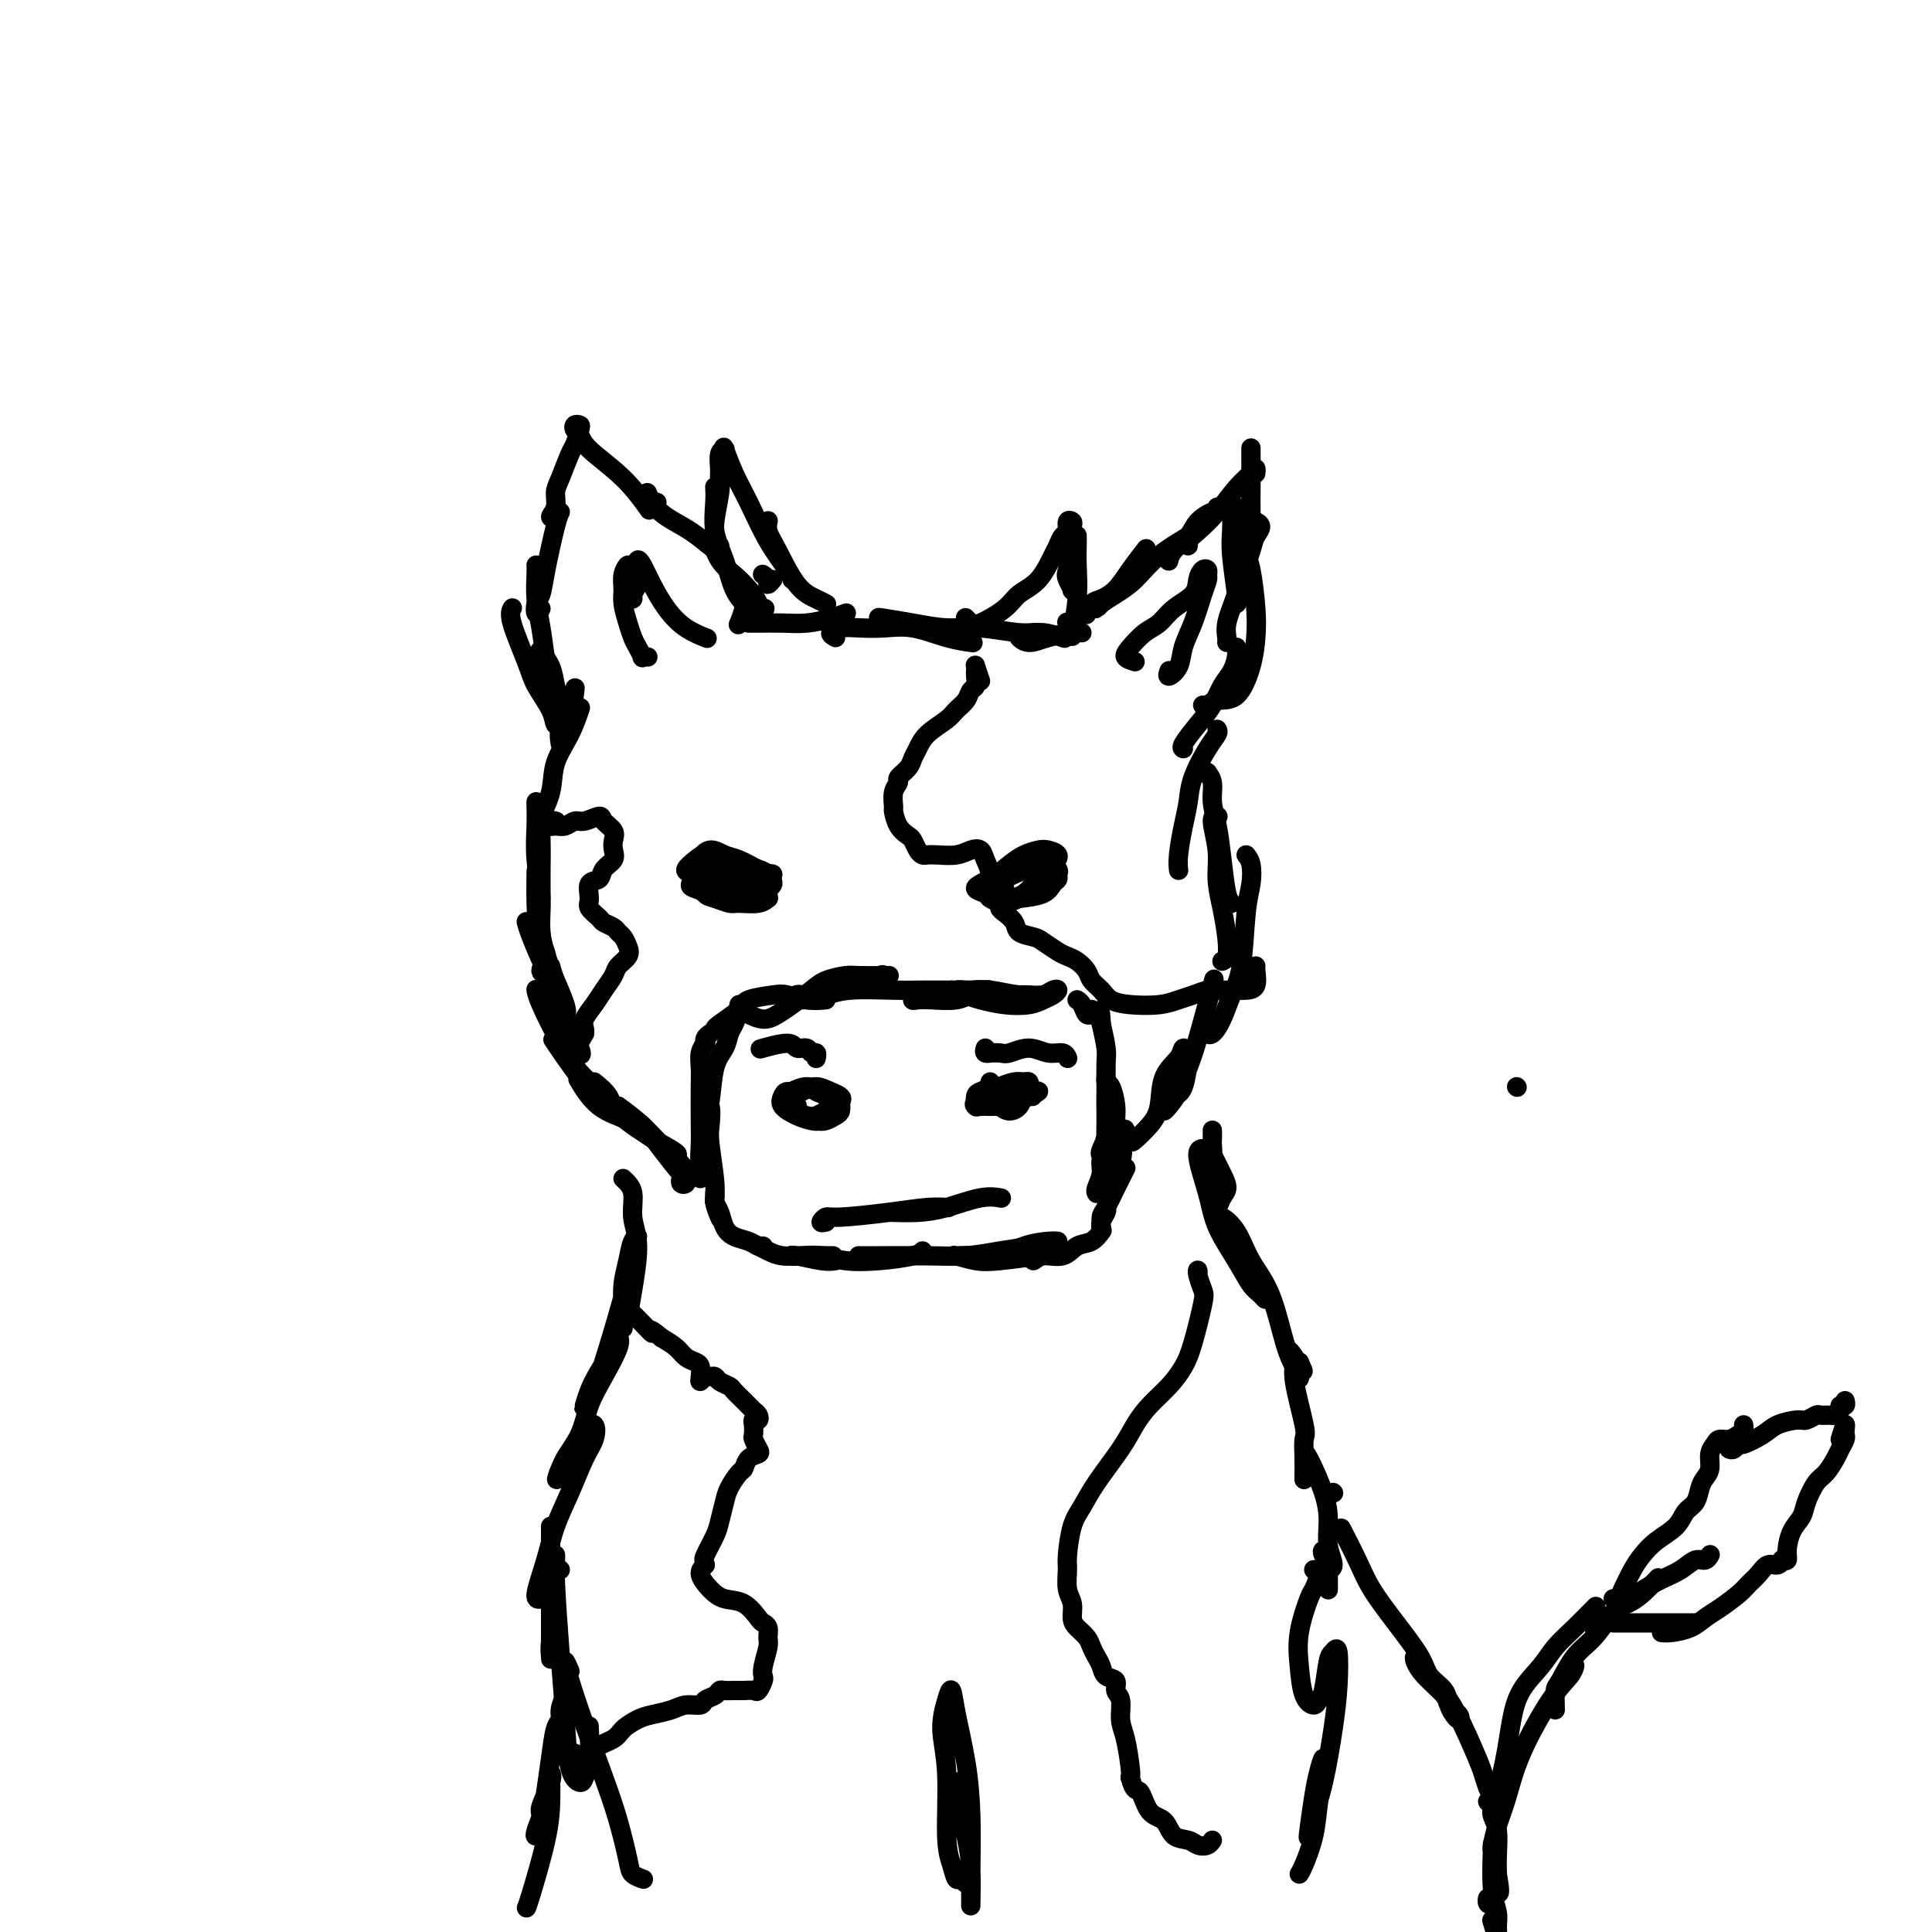 <svg viewBox='0 0 400 400' version='1.1' xmlns='http://www.w3.org/2000/svg' xmlns:xlink='http://www.w3.org/1999/xlink'><g fill='none' stroke='#000000' stroke-width='4' stroke-linecap='round' stroke-linejoin='round'><path d='M216,206c0.416,-0.030 0.832,-0.060 0,0c-0.832,0.060 -2.911,0.212 -5,0c-2.089,-0.212 -4.186,-0.786 -6,-1c-1.814,-0.214 -3.344,-0.069 -4,0c-0.656,0.069 -0.438,0.060 -1,0c-0.562,-0.060 -1.903,-0.173 -2,0c-0.097,0.173 1.052,0.632 2,1c0.948,0.368 1.696,0.646 3,1c1.304,0.354 3.163,0.785 5,1c1.837,0.215 3.653,0.214 5,0c1.347,-0.214 2.226,-0.642 3,-1c0.774,-0.358 1.444,-0.646 2,-1c0.556,-0.354 0.998,-0.774 1,-1c0.002,-0.226 -0.438,-0.257 -1,0c-0.562,0.257 -1.247,0.801 -2,1c-0.753,0.199 -1.573,0.054 -3,0c-1.427,-0.054 -3.459,-0.015 -5,0c-1.541,0.015 -2.589,0.008 -4,0c-1.411,-0.008 -3.185,-0.016 -5,0c-1.815,0.016 -3.670,0.057 -5,0c-1.330,-0.057 -2.133,-0.210 -3,0c-0.867,0.210 -1.796,0.784 -2,1c-0.204,0.216 0.316,0.073 1,0c0.684,-0.073 1.531,-0.076 3,0c1.469,0.076 3.561,0.231 5,0c1.439,-0.231 2.225,-0.846 3,-1c0.775,-0.154 1.539,0.155 2,0c0.461,-0.155 0.618,-0.773 1,-1c0.382,-0.227 0.987,-0.061 1,0c0.013,0.061 -0.568,0.017 -2,0c-1.432,-0.017 -3.716,-0.009 -6,0'/><path d='M197,205c-2.205,-0.004 -4.218,-0.015 -6,0c-1.782,0.015 -3.331,0.057 -6,0c-2.669,-0.057 -6.456,-0.213 -9,0c-2.544,0.213 -3.844,0.794 -5,1c-1.156,0.206 -2.167,0.038 -3,0c-0.833,-0.038 -1.486,0.053 -2,0c-0.514,-0.053 -0.888,-0.251 -1,0c-0.112,0.251 0.037,0.949 1,1c0.963,0.051 2.740,-0.547 4,-1c1.260,-0.453 2.002,-0.762 3,-1c0.998,-0.238 2.253,-0.403 4,-1c1.747,-0.597 3.985,-1.624 5,-2c1.015,-0.376 0.805,-0.101 1,0c0.195,0.101 0.794,0.026 1,0c0.206,-0.026 0.018,-0.005 0,0c-0.018,0.005 0.135,-0.008 -1,0c-1.135,0.008 -3.556,0.036 -5,0c-1.444,-0.036 -1.909,-0.137 -3,0c-1.091,0.137 -2.808,0.511 -4,1c-1.192,0.489 -1.857,1.094 -3,2c-1.143,0.906 -2.762,2.113 -4,3c-1.238,0.887 -2.095,1.454 -3,2c-0.905,0.546 -1.859,1.070 -3,1c-1.141,-0.070 -2.469,-0.734 -3,-1c-0.531,-0.266 -0.266,-0.133 0,0'/><path d='M171,207c-1.290,0.108 -2.580,0.216 -4,0c-1.420,-0.216 -2.969,-0.755 -4,-1c-1.031,-0.245 -1.544,-0.195 -3,0c-1.456,0.195 -3.854,0.536 -5,1c-1.146,0.464 -1.039,1.052 -2,2c-0.961,0.948 -2.989,2.255 -4,3c-1.011,0.745 -1.003,0.927 -1,1c0.003,0.073 0.002,0.036 0,0'/><path d='M153,209c-0.023,-0.456 -0.047,-0.912 0,-1c0.047,-0.088 0.163,0.192 0,1c-0.163,0.808 -0.607,2.145 -1,3c-0.393,0.855 -0.736,1.227 -1,2c-0.264,0.773 -0.449,1.948 -1,3c-0.551,1.052 -1.468,1.981 -2,4c-0.532,2.019 -0.679,5.129 -1,7c-0.321,1.871 -0.817,2.504 -1,3c-0.183,0.496 -0.052,0.856 0,1c0.052,0.144 0.026,0.072 0,0'/><path d='M147,214c-0.415,0.298 -0.829,0.597 -1,1c-0.171,0.403 -0.098,0.912 0,1c0.098,0.088 0.222,-0.245 0,0c-0.222,0.245 -0.791,1.068 -1,2c-0.209,0.932 -0.057,1.972 0,3c0.057,1.028 0.019,2.045 0,4c-0.019,1.955 -0.019,4.850 0,7c0.019,2.150 0.057,3.556 0,5c-0.057,1.444 -0.208,2.927 0,4c0.208,1.073 0.774,1.735 1,2c0.226,0.265 0.113,0.132 0,0'/><path d='M147,229c-0.534,0.104 -1.067,0.209 -1,0c0.067,-0.209 0.735,-0.731 1,0c0.265,0.731 0.127,2.715 0,4c-0.127,1.285 -0.244,1.872 0,4c0.244,2.128 0.849,5.797 1,8c0.151,2.203 -0.152,2.939 0,4c0.152,1.061 0.758,2.446 1,3c0.242,0.554 0.121,0.277 0,0'/><path d='M148,247c0.025,0.350 0.050,0.699 0,1c-0.050,0.301 -0.176,0.553 0,1c0.176,0.447 0.652,1.090 1,2c0.348,0.910 0.566,2.086 1,3c0.434,0.914 1.083,1.565 2,2c0.917,0.435 2.101,0.653 3,1c0.899,0.347 1.511,0.824 2,1c0.489,0.176 0.854,0.050 1,0c0.146,-0.050 0.073,-0.025 0,0'/><path d='M157,258c-0.165,-0.083 -0.331,-0.166 0,0c0.331,0.166 1.158,0.580 2,1c0.842,0.420 1.700,0.844 3,1c1.300,0.156 3.042,0.042 5,0c1.958,-0.042 4.131,-0.012 5,0c0.869,0.012 0.435,0.006 0,0'/><path d='M173,261c-0.742,0.113 -1.483,0.225 -3,0c-1.517,-0.225 -3.808,-0.789 -5,-1c-1.192,-0.211 -1.284,-0.070 -1,0c0.284,0.070 0.944,0.069 2,0c1.056,-0.069 2.507,-0.204 4,0c1.493,0.204 3.027,0.748 5,1c1.973,0.252 4.384,0.212 7,0c2.616,-0.212 5.435,-0.595 7,-1c1.565,-0.405 1.876,-0.830 2,-1c0.124,-0.170 0.062,-0.085 0,0'/><path d='M178,260c-0.203,-0.002 -0.406,-0.003 0,0c0.406,0.003 1.422,0.011 4,0c2.578,-0.011 6.719,-0.041 10,0c3.281,0.041 5.702,0.155 8,0c2.298,-0.155 4.472,-0.578 7,-1c2.528,-0.422 5.412,-0.845 7,-1c1.588,-0.155 1.882,-0.044 2,0c0.118,0.044 0.059,0.022 0,0'/><path d='M215,260c-2.930,0.392 -5.860,0.784 -8,1c-2.140,0.216 -3.490,0.256 -5,0c-1.510,-0.256 -3.179,-0.807 -4,-1c-0.821,-0.193 -0.795,-0.027 0,0c0.795,0.027 2.360,-0.084 4,0c1.640,0.084 3.354,0.362 5,0c1.646,-0.362 3.225,-1.365 5,-2c1.775,-0.635 3.747,-0.902 5,-1c1.253,-0.098 1.787,-0.028 2,0c0.213,0.028 0.107,0.014 0,0'/><path d='M214,260c-0.124,0.551 -0.248,1.102 0,1c0.248,-0.102 0.869,-0.858 2,-1c1.131,-0.142 2.773,0.329 4,0c1.227,-0.329 2.040,-1.459 3,-2c0.960,-0.541 2.066,-0.492 3,-1c0.934,-0.508 1.695,-1.574 2,-2c0.305,-0.426 0.152,-0.213 0,0'/><path d='M229,250c0.114,0.241 0.229,0.481 0,1c-0.229,0.519 -0.801,1.316 -1,2c-0.199,0.684 -0.026,1.253 0,1c0.026,-0.253 -0.094,-1.329 0,-2c0.094,-0.671 0.404,-0.937 1,-2c0.596,-1.063 1.479,-2.924 2,-4c0.521,-1.076 0.679,-1.367 1,-2c0.321,-0.633 0.806,-1.610 1,-2c0.194,-0.390 0.097,-0.195 0,0'/><path d='M232,241c0.348,-1.566 0.697,-3.133 0,-4c-0.697,-0.867 -2.439,-1.035 -3,-1c-0.561,0.035 0.060,0.272 0,1c-0.060,0.728 -0.800,1.947 -1,3c-0.200,1.053 0.142,1.940 0,3c-0.142,1.060 -0.767,2.292 -1,3c-0.233,0.708 -0.075,0.891 0,1c0.075,0.109 0.066,0.142 0,0c-0.066,-0.142 -0.190,-0.460 0,-1c0.190,-0.540 0.693,-1.301 1,-2c0.307,-0.699 0.419,-1.336 1,-3c0.581,-1.664 1.630,-4.354 2,-6c0.370,-1.646 0.061,-2.249 0,-3c-0.061,-0.751 0.127,-1.649 0,-3c-0.127,-1.351 -0.570,-3.156 -1,-4c-0.430,-0.844 -0.848,-0.727 -1,-1c-0.152,-0.273 -0.040,-0.936 0,-1c0.040,-0.064 0.007,0.473 0,1c-0.007,0.527 0.011,1.046 0,2c-0.011,0.954 -0.052,2.344 0,4c0.052,1.656 0.196,3.578 0,5c-0.196,1.422 -0.732,2.345 -1,3c-0.268,0.655 -0.268,1.043 0,1c0.268,-0.043 0.804,-0.517 1,-1c0.196,-0.483 0.052,-0.976 0,-2c-0.052,-1.024 -0.013,-2.579 0,-4c0.013,-1.421 0.001,-2.707 0,-4c-0.001,-1.293 0.010,-2.594 0,-4c-0.010,-1.406 -0.041,-2.917 0,-4c0.041,-1.083 0.155,-1.738 0,-3c-0.155,-1.262 -0.577,-3.131 -1,-5'/><path d='M228,212c-0.167,-4.398 -0.584,-2.392 -1,-2c-0.416,0.392 -0.832,-0.830 -1,-1c-0.168,-0.170 -0.087,0.711 0,1c0.087,0.289 0.181,-0.014 0,0c-0.181,0.014 -0.636,0.344 -1,0c-0.364,-0.344 -0.636,-1.362 -1,-2c-0.364,-0.638 -0.818,-0.897 -1,-1c-0.182,-0.103 -0.091,-0.052 0,0'/><path d='M165,229c-0.013,0.023 -0.026,0.045 0,0c0.026,-0.045 0.090,-0.159 0,0c-0.090,0.159 -0.335,0.591 0,1c0.335,0.409 1.249,0.796 2,1c0.751,0.204 1.338,0.224 2,0c0.662,-0.224 1.397,-0.692 2,-1c0.603,-0.308 1.074,-0.457 1,-1c-0.074,-0.543 -0.692,-1.481 -1,-2c-0.308,-0.519 -0.306,-0.620 -1,-1c-0.694,-0.380 -2.083,-1.038 -3,-1c-0.917,0.038 -1.361,0.773 -2,1c-0.639,0.227 -1.472,-0.055 -2,0c-0.528,0.055 -0.752,0.446 -1,1c-0.248,0.554 -0.519,1.270 0,2c0.519,0.730 1.828,1.474 3,2c1.172,0.526 2.206,0.832 3,1c0.794,0.168 1.349,0.196 2,0c0.651,-0.196 1.398,-0.615 2,-1c0.602,-0.385 1.061,-0.735 1,-1c-0.061,-0.265 -0.641,-0.446 -1,-1c-0.359,-0.554 -0.499,-1.481 -1,-2c-0.501,-0.519 -1.365,-0.631 -2,-1c-0.635,-0.369 -1.041,-0.996 -2,-1c-0.959,-0.004 -2.472,0.615 -3,1c-0.528,0.385 -0.073,0.535 0,1c0.073,0.465 -0.237,1.246 0,2c0.237,0.754 1.020,1.482 2,2c0.980,0.518 2.158,0.827 3,1c0.842,0.173 1.349,0.211 2,0c0.651,-0.211 1.444,-0.672 2,-1c0.556,-0.328 0.873,-0.522 1,-1c0.127,-0.478 0.063,-1.239 0,-2'/><path d='M174,228c0.932,-0.848 -0.738,-1.467 -2,-2c-1.262,-0.533 -2.117,-0.980 -3,-1c-0.883,-0.020 -1.793,0.386 -3,1c-1.207,0.614 -2.709,1.434 -3,2c-0.291,0.566 0.631,0.876 1,1c0.369,0.124 0.184,0.062 0,0'/><path d='M169,219c-0.026,0.122 -0.052,0.244 0,0c0.052,-0.244 0.183,-0.855 0,-1c-0.183,-0.145 -0.680,0.175 -1,0c-0.320,-0.175 -0.461,-0.845 -1,-1c-0.539,-0.155 -1.474,0.206 -2,0c-0.526,-0.206 -0.642,-0.979 -2,-1c-1.358,-0.021 -3.960,0.708 -5,1c-1.040,0.292 -0.520,0.146 0,0'/><path d='M205,224c0.197,0.323 0.394,0.647 0,1c-0.394,0.353 -1.380,0.736 -2,1c-0.620,0.264 -0.875,0.407 -1,1c-0.125,0.593 -0.119,1.634 0,2c0.119,0.366 0.352,0.056 1,0c0.648,-0.056 1.712,0.143 3,0c1.288,-0.143 2.799,-0.626 4,-1c1.201,-0.374 2.091,-0.637 3,-1c0.909,-0.363 1.836,-0.825 2,-1c0.164,-0.175 -0.435,-0.062 -1,0c-0.565,0.062 -1.097,0.072 -2,0c-0.903,-0.072 -2.177,-0.226 -3,0c-0.823,0.226 -1.196,0.831 -2,1c-0.804,0.169 -2.039,-0.098 -3,0c-0.961,0.098 -1.649,0.560 -2,1c-0.351,0.440 -0.364,0.857 0,1c0.364,0.143 1.106,0.011 2,0c0.894,-0.011 1.939,0.098 3,0c1.061,-0.098 2.138,-0.404 3,-1c0.862,-0.596 1.508,-1.481 2,-2c0.492,-0.519 0.830,-0.672 1,-1c0.170,-0.328 0.172,-0.831 0,-1c-0.172,-0.169 -0.517,-0.005 -1,0c-0.483,0.005 -1.104,-0.150 -2,0c-0.896,0.150 -2.066,0.605 -3,1c-0.934,0.395 -1.631,0.731 -2,1c-0.369,0.269 -0.411,0.471 0,1c0.411,0.529 1.276,1.385 2,2c0.724,0.615 1.307,0.990 2,1c0.693,0.010 1.494,-0.343 2,-1c0.506,-0.657 0.716,-1.616 1,-2c0.284,-0.384 0.642,-0.192 1,0'/><path d='M213,227c1.333,0.000 0.667,0.000 0,0'/><path d='M204,217c-0.127,0.423 -0.254,0.847 0,1c0.254,0.153 0.889,0.036 1,0c0.111,-0.036 -0.301,0.008 0,0c0.301,-0.008 1.317,-0.070 2,0c0.683,0.070 1.034,0.271 2,0c0.966,-0.271 2.546,-1.015 4,-1c1.454,0.015 2.781,0.787 4,1c1.219,0.213 2.328,-0.135 3,0c0.672,0.135 0.906,0.753 1,1c0.094,0.247 0.047,0.124 0,0'/><path d='M171,253c-0.511,0.119 -1.022,0.238 -1,0c0.022,-0.238 0.577,-0.834 1,-1c0.423,-0.166 0.713,0.099 3,0c2.287,-0.099 6.572,-0.563 10,-1c3.428,-0.437 6.000,-0.849 8,-1c2.000,-0.151 3.429,-0.043 4,0c0.571,0.043 0.286,0.022 0,0'/><path d='M185,251c-0.432,-0.014 -0.865,-0.028 0,0c0.865,0.028 3.027,0.099 5,0c1.973,-0.099 3.756,-0.367 6,-1c2.244,-0.633 4.950,-1.632 7,-2c2.050,-0.368 3.443,-0.105 4,0c0.557,0.105 0.279,0.053 0,0'/><path d='M141,244c0.030,-0.105 0.060,-0.210 0,0c-0.060,0.210 -0.210,0.736 0,1c0.210,0.264 0.779,0.267 1,0c0.221,-0.267 0.094,-0.804 0,-1c-0.094,-0.196 -0.155,-0.053 -1,-1c-0.845,-0.947 -2.474,-2.986 -4,-5c-1.526,-2.014 -2.949,-4.004 -4,-5c-1.051,-0.996 -1.729,-0.999 -2,-1c-0.271,-0.001 -0.136,-0.001 0,0'/><path d='M145,244c-0.702,-0.294 -1.405,-0.588 -2,-1c-0.595,-0.412 -1.084,-0.942 -2,-2c-0.916,-1.058 -2.260,-2.646 -4,-4c-1.740,-1.354 -3.875,-2.476 -6,-4c-2.125,-1.524 -4.240,-3.450 -6,-5c-1.760,-1.550 -3.166,-2.725 -5,-5c-1.834,-2.275 -4.095,-5.650 -5,-7c-0.905,-1.350 -0.452,-0.675 0,0'/><path d='M128,229c1.750,1.301 3.500,2.603 5,4c1.500,1.397 2.749,2.890 4,4c1.251,1.110 2.502,1.836 3,2c0.498,0.164 0.241,-0.234 -1,-1c-1.241,-0.766 -3.468,-1.902 -5,-3c-1.532,-1.098 -2.369,-2.160 -4,-3c-1.631,-0.840 -4.054,-1.457 -6,-3c-1.946,-1.543 -3.413,-4.012 -4,-5c-0.587,-0.988 -0.293,-0.494 0,0'/><path d='M123,224c1.172,0.954 2.344,1.909 3,3c0.656,1.091 0.795,2.319 1,3c0.205,0.681 0.475,0.814 0,0c-0.475,-0.814 -1.697,-2.576 -3,-4c-1.303,-1.424 -2.689,-2.511 -4,-4c-1.311,-1.489 -2.547,-3.378 -4,-6c-1.453,-2.622 -3.122,-5.975 -4,-8c-0.878,-2.025 -0.965,-2.721 -1,-3c-0.035,-0.279 -0.017,-0.139 0,0'/><path d='M116,208c0.367,1.197 0.733,2.395 1,3c0.267,0.605 0.434,0.618 1,2c0.566,1.382 1.530,4.133 2,5c0.470,0.867 0.445,-0.152 0,-1c-0.445,-0.848 -1.310,-1.527 -2,-3c-0.690,-1.473 -1.204,-3.740 -2,-6c-0.796,-2.260 -1.873,-4.513 -3,-7c-1.127,-2.487 -2.303,-5.208 -3,-7c-0.697,-1.792 -0.913,-2.655 -1,-3c-0.087,-0.345 -0.043,-0.173 0,0'/><path d='M114,200c0.204,0.775 0.407,1.550 1,3c0.593,1.450 1.574,3.575 2,5c0.426,1.425 0.296,2.148 0,2c-0.296,-0.148 -0.759,-1.169 -1,-2c-0.241,-0.831 -0.261,-1.474 -1,-4c-0.739,-2.526 -2.198,-6.935 -3,-10c-0.802,-3.065 -0.947,-4.787 -1,-7c-0.053,-2.213 -0.015,-4.918 0,-6c0.015,-1.082 0.008,-0.541 0,0'/><path d='M112,196c0.575,0.521 1.150,1.041 1,2c-0.150,0.959 -1.025,2.356 -1,3c0.025,0.644 0.949,0.536 1,-1c0.051,-1.536 -0.771,-4.499 -1,-7c-0.229,-2.501 0.135,-4.541 0,-7c-0.135,-2.459 -0.768,-5.339 -1,-8c-0.232,-2.661 -0.062,-5.105 0,-7c0.062,-1.895 0.017,-3.241 0,-4c-0.017,-0.759 -0.005,-0.931 0,-1c0.005,-0.069 0.002,-0.034 0,0'/><path d='M112,182c0.000,1.117 0.000,2.233 0,3c-0.000,0.767 -0.001,1.183 0,1c0.001,-0.183 0.004,-0.967 0,-2c-0.004,-1.033 -0.015,-2.315 0,-4c0.015,-1.685 0.056,-3.771 0,-6c-0.056,-2.229 -0.207,-4.600 0,-6c0.207,-1.400 0.774,-1.829 1,-2c0.226,-0.171 0.113,-0.086 0,0'/><path d='M112,170c0.058,0.000 0.116,0.000 0,0c-0.116,-0.000 -0.406,-0.001 0,-1c0.406,-0.999 1.506,-2.997 2,-5c0.494,-2.003 0.380,-4.011 1,-6c0.620,-1.989 1.975,-3.959 3,-6c1.025,-2.041 1.722,-4.155 2,-5c0.278,-0.845 0.139,-0.423 0,0'/><path d='M116,152c-0.014,0.768 -0.028,1.536 0,2c0.028,0.464 0.099,0.624 0,0c-0.099,-0.624 -0.367,-2.033 0,-3c0.367,-0.967 1.368,-1.491 2,-3c0.632,-1.509 0.895,-4.003 1,-5c0.105,-0.997 0.053,-0.499 0,0'/><path d='M119,147c-0.447,0.299 -0.894,0.598 -1,1c-0.106,0.402 0.127,0.909 0,1c-0.127,0.091 -0.616,-0.232 -1,-1c-0.384,-0.768 -0.664,-1.982 -1,-3c-0.336,-1.018 -0.729,-1.840 -1,-3c-0.271,-1.160 -0.419,-2.659 -1,-4c-0.581,-1.341 -1.595,-2.526 -2,-3c-0.405,-0.474 -0.203,-0.237 0,0'/><path d='M115,146c0.395,1.170 0.789,2.340 1,3c0.211,0.660 0.238,0.810 0,1c-0.238,0.190 -0.740,0.420 -1,0c-0.260,-0.420 -0.276,-1.489 -1,-3c-0.724,-1.511 -2.155,-3.463 -3,-5c-0.845,-1.537 -1.103,-2.659 -2,-5c-0.897,-2.341 -2.434,-5.899 -3,-8c-0.566,-2.101 -0.162,-2.743 0,-3c0.162,-0.257 0.081,-0.128 0,0'/><path d='M114,142c-0.107,0.500 -0.214,1.000 0,2c0.214,1.000 0.748,2.499 1,3c0.252,0.501 0.221,0.005 0,-1c-0.221,-1.005 -0.634,-2.517 -1,-4c-0.366,-1.483 -0.687,-2.937 -1,-5c-0.313,-2.063 -0.620,-4.735 -1,-7c-0.380,-2.265 -0.834,-4.123 -1,-6c-0.166,-1.877 -0.045,-3.775 0,-5c0.045,-1.225 0.013,-1.779 0,-2c-0.013,-0.221 -0.006,-0.111 0,0'/><path d='M112,126c-0.397,0.611 -0.793,1.222 -1,1c-0.207,-0.222 -0.223,-1.279 0,-2c0.223,-0.721 0.687,-1.108 1,-2c0.313,-0.892 0.476,-2.291 1,-5c0.524,-2.709 1.410,-6.729 2,-9c0.590,-2.271 0.883,-2.792 1,-3c0.117,-0.208 0.059,-0.104 0,0'/><path d='M115,106c0.145,0.383 0.289,0.765 0,1c-0.289,0.235 -1.013,0.322 -1,0c0.013,-0.322 0.763,-1.054 1,-2c0.237,-0.946 -0.038,-2.106 0,-3c0.038,-0.894 0.389,-1.521 1,-3c0.611,-1.479 1.481,-3.809 2,-5c0.519,-1.191 0.688,-1.244 1,-2c0.312,-0.756 0.766,-2.215 1,-3c0.234,-0.785 0.246,-0.897 0,-1c-0.246,-0.103 -0.752,-0.197 -1,0c-0.248,0.197 -0.237,0.684 0,1c0.237,0.316 0.702,0.460 1,1c0.298,0.540 0.430,1.475 2,3c1.570,1.525 4.576,3.641 7,6c2.424,2.359 4.264,4.960 5,6c0.736,1.040 0.368,0.520 0,0'/><path d='M136,104c-0.295,0.268 -0.589,0.535 -1,0c-0.411,-0.535 -0.938,-1.874 -1,-2c-0.062,-0.126 0.341,0.961 1,2c0.659,1.039 1.574,2.030 3,3c1.426,0.970 3.361,1.920 5,3c1.639,1.080 2.980,2.291 4,3c1.020,0.709 1.720,0.917 2,1c0.280,0.083 0.140,0.042 0,0'/><path d='M148,114c-0.290,-0.337 -0.580,-0.674 -1,-1c-0.420,-0.326 -0.968,-0.643 -1,-1c-0.032,-0.357 0.454,-0.756 1,0c0.546,0.756 1.151,2.665 2,4c0.849,1.335 1.940,2.095 3,3c1.060,0.905 2.088,1.954 3,3c0.912,1.046 1.707,2.089 2,3c0.293,0.911 0.084,1.689 0,2c-0.084,0.311 -0.042,0.156 0,0'/><path d='M155,123c-0.452,0.286 -0.905,0.571 -1,1c-0.095,0.429 0.167,1.000 0,2c-0.167,1.000 -0.762,2.429 -1,3c-0.238,0.571 -0.119,0.286 0,0'/><path d='M155,129c0.397,0.006 0.793,0.012 2,0c1.207,-0.012 3.224,-0.042 5,0c1.776,0.042 3.311,0.156 5,0c1.689,-0.156 3.532,-0.580 5,-1c1.468,-0.420 2.562,-0.834 3,-1c0.438,-0.166 0.219,-0.083 0,0'/><path d='M173,132c-0.559,-0.310 -1.117,-0.621 -1,-1c0.117,-0.379 0.911,-0.827 2,-1c1.089,-0.173 2.475,-0.071 4,0c1.525,0.071 3.190,0.110 5,0c1.810,-0.110 3.763,-0.370 6,0c2.237,0.370 4.756,1.369 7,2c2.244,0.631 4.213,0.895 5,1c0.787,0.105 0.394,0.053 0,0'/><path d='M183,129c-0.400,-0.401 -0.799,-0.802 -1,-1c-0.201,-0.198 -0.203,-0.193 1,0c1.203,0.193 3.612,0.572 6,1c2.388,0.428 4.756,0.903 7,1c2.244,0.097 4.364,-0.184 7,0c2.636,0.184 5.789,0.833 8,1c2.211,0.167 3.480,-0.147 5,0c1.520,0.147 3.291,0.756 4,1c0.709,0.244 0.354,0.122 0,0'/><path d='M214,131c-0.694,0.459 -1.388,0.918 -2,1c-0.612,0.082 -1.141,-0.213 -1,0c0.141,0.213 0.952,0.933 2,1c1.048,0.067 2.332,-0.518 4,-1c1.668,-0.482 3.718,-0.861 5,-1c1.282,-0.139 1.795,-0.040 2,0c0.205,0.040 0.103,0.020 0,0'/><path d='M225,127c-0.072,0.206 -0.144,0.412 0,0c0.144,-0.412 0.505,-1.442 1,-2c0.495,-0.558 1.124,-0.644 2,-1c0.876,-0.356 1.998,-0.982 3,-2c1.002,-1.018 1.885,-2.428 3,-4c1.115,-1.572 2.461,-3.306 3,-4c0.539,-0.694 0.269,-0.347 0,0'/><path d='M228,125c-0.470,0.491 -0.940,0.982 -1,1c-0.060,0.018 0.289,-0.436 1,-1c0.711,-0.564 1.784,-1.237 3,-2c1.216,-0.763 2.574,-1.616 4,-3c1.426,-1.384 2.918,-3.299 5,-5c2.082,-1.701 4.753,-3.189 6,-4c1.247,-0.811 1.071,-0.946 1,-1c-0.071,-0.054 -0.035,-0.027 0,0'/><path d='M258,111c0.423,-0.339 0.845,-0.679 1,-1c0.155,-0.321 0.042,-0.625 0,-1c-0.042,-0.375 -0.012,-0.821 0,-1c0.012,-0.179 0.006,-0.089 0,0'/><path d='M259,108c0.460,0.016 0.921,0.032 1,0c0.079,-0.032 -0.223,-0.113 0,0c0.223,0.113 0.970,0.421 1,1c0.030,0.579 -0.657,1.430 -1,2c-0.343,0.570 -0.341,0.860 -1,3c-0.659,2.140 -1.981,6.129 -3,9c-1.019,2.871 -1.737,4.625 -2,6c-0.263,1.375 -0.071,2.370 0,3c0.071,0.630 0.020,0.894 0,1c-0.020,0.106 -0.010,0.053 0,0'/><path d='M258,113c0.022,0.346 0.045,0.692 0,1c-0.045,0.308 -0.157,0.579 0,1c0.157,0.421 0.584,0.993 1,3c0.416,2.007 0.820,5.451 1,8c0.180,2.549 0.137,4.203 0,6c-0.137,1.797 -0.366,3.735 -1,6c-0.634,2.265 -1.673,4.855 -3,6c-1.327,1.145 -2.943,0.843 -4,1c-1.057,0.157 -1.554,0.773 -2,1c-0.446,0.227 -0.842,0.065 -1,0c-0.158,-0.065 -0.079,-0.032 0,0'/><path d='M256,134c0.064,0.571 0.128,1.141 0,2c-0.128,0.859 -0.448,2.006 -1,3c-0.552,0.994 -1.335,1.836 -2,3c-0.665,1.164 -1.211,2.652 -2,4c-0.789,1.348 -1.820,2.557 -3,4c-1.180,1.443 -2.510,3.119 -3,4c-0.490,0.881 -0.140,0.966 0,1c0.140,0.034 0.070,0.017 0,0'/><path d='M252,151c0.142,0.232 0.284,0.464 0,1c-0.284,0.536 -0.994,1.375 -2,3c-1.006,1.625 -2.308,4.037 -3,6c-0.692,1.963 -0.774,3.479 -1,5c-0.226,1.521 -0.597,3.047 -1,5c-0.403,1.953 -0.839,4.334 -1,6c-0.161,1.666 -0.046,2.619 0,3c0.046,0.381 0.023,0.191 0,0'/><path d='M249,160c0.455,0.036 0.909,0.072 1,0c0.091,-0.072 -0.183,-0.252 0,0c0.183,0.252 0.822,0.936 1,2c0.178,1.064 -0.106,2.509 0,4c0.106,1.491 0.603,3.026 1,5c0.397,1.974 0.694,4.385 1,7c0.306,2.615 0.621,5.435 1,7c0.379,1.565 0.823,1.876 1,2c0.177,0.124 0.089,0.062 0,0'/><path d='M252,169c0.145,0.030 0.290,0.060 0,0c-0.290,-0.060 -1.017,-0.211 -1,1c0.017,1.211 0.776,3.785 1,6c0.224,2.215 -0.087,4.072 0,6c0.087,1.928 0.573,3.928 1,6c0.427,2.072 0.795,4.215 1,6c0.205,1.785 0.248,3.211 0,4c-0.248,0.789 -0.785,0.940 -1,1c-0.215,0.060 -0.107,0.030 0,0'/><path d='M258,177c0.397,0.496 0.794,0.991 1,2c0.206,1.009 0.221,2.531 0,4c-0.221,1.469 -0.679,2.884 -1,6c-0.321,3.116 -0.507,7.931 -1,11c-0.493,3.069 -1.295,4.392 -2,6c-0.705,1.608 -1.313,3.503 -2,5c-0.687,1.497 -1.452,2.597 -2,3c-0.548,0.403 -0.878,0.108 -1,0c-0.122,-0.108 -0.035,-0.031 0,0c0.035,0.031 0.017,0.015 0,0'/><path d='M251,204c0.292,-1.098 0.583,-2.197 0,0c-0.583,2.197 -2.041,7.689 -3,11c-0.959,3.311 -1.419,4.439 -2,6c-0.581,1.561 -1.281,3.554 -2,5c-0.719,1.446 -1.455,2.346 -2,3c-0.545,0.654 -0.900,1.062 -1,1c-0.100,-0.062 0.054,-0.594 0,-1c-0.054,-0.406 -0.315,-0.686 0,-1c0.315,-0.314 1.205,-0.664 2,-1c0.795,-0.336 1.494,-0.660 2,-2c0.506,-1.340 0.818,-3.698 1,-5c0.182,-1.302 0.232,-1.549 0,-2c-0.232,-0.451 -0.746,-1.107 -1,-1c-0.254,0.107 -0.247,0.978 -1,2c-0.753,1.022 -2.268,2.195 -3,4c-0.732,1.805 -0.683,4.242 -1,6c-0.317,1.758 -0.999,2.839 -2,4c-1.001,1.161 -2.320,2.404 -3,3c-0.680,0.596 -0.722,0.545 -1,0c-0.278,-0.545 -0.794,-1.584 -1,-2c-0.206,-0.416 -0.103,-0.208 0,0'/><path d='M160,120c-0.452,0.506 -0.905,1.012 -1,1c-0.095,-0.012 0.167,-0.542 0,-1c-0.167,-0.458 -0.762,-0.845 -1,-1c-0.238,-0.155 -0.119,-0.077 0,0'/><path d='M158,126c0.322,-0.016 0.645,-0.033 0,0c-0.645,0.033 -2.257,0.114 -3,0c-0.743,-0.114 -0.616,-0.425 -1,-1c-0.384,-0.575 -1.280,-1.415 -2,-3c-0.720,-1.585 -1.265,-3.914 -2,-6c-0.735,-2.086 -1.661,-3.930 -2,-6c-0.339,-2.070 -0.091,-4.365 0,-6c0.091,-1.635 0.026,-2.610 0,-3c-0.026,-0.390 -0.013,-0.195 0,0'/><path d='M149,113c-0.431,0.035 -0.862,0.070 -1,0c-0.138,-0.070 0.016,-0.244 0,-1c-0.016,-0.756 -0.201,-2.094 0,-4c0.201,-1.906 0.790,-4.382 1,-6c0.210,-1.618 0.043,-2.380 0,-3c-0.043,-0.620 0.040,-1.098 0,-2c-0.040,-0.902 -0.201,-2.227 0,-3c0.201,-0.773 0.766,-0.994 1,-1c0.234,-0.006 0.137,0.201 0,0c-0.137,-0.201 -0.314,-0.811 0,0c0.314,0.811 1.117,3.044 2,5c0.883,1.956 1.844,3.635 3,6c1.156,2.365 2.506,5.418 4,8c1.494,2.582 3.133,4.695 4,6c0.867,1.305 0.962,1.801 1,2c0.038,0.199 0.019,0.099 0,0'/><path d='M159,108c0.036,-0.156 0.071,-0.312 0,0c-0.071,0.312 -0.250,1.093 0,2c0.250,0.907 0.929,1.942 2,4c1.071,2.058 2.535,5.139 4,7c1.465,1.861 2.933,2.501 4,3c1.067,0.499 1.733,0.857 2,1c0.267,0.143 0.133,0.072 0,0'/><path d='M200,128c-0.089,-0.094 -0.177,-0.189 0,0c0.177,0.189 0.620,0.661 1,1c0.380,0.339 0.697,0.547 2,0c1.303,-0.547 3.592,-1.847 5,-3c1.408,-1.153 1.935,-2.158 3,-3c1.065,-0.842 2.668,-1.520 4,-3c1.332,-1.480 2.394,-3.763 3,-5c0.606,-1.237 0.754,-1.428 1,-2c0.246,-0.572 0.588,-1.524 1,-2c0.412,-0.476 0.895,-0.475 1,-1c0.105,-0.525 -0.168,-1.574 0,-2c0.168,-0.426 0.778,-0.228 1,0c0.222,0.228 0.056,0.488 0,1c-0.056,0.512 -0.002,1.278 0,2c0.002,0.722 -0.048,1.402 0,2c0.048,0.598 0.194,1.114 0,2c-0.194,0.886 -0.728,2.143 -1,3c-0.272,0.857 -0.283,1.315 0,2c0.283,0.685 0.859,1.596 1,2c0.141,0.404 -0.154,0.301 0,0c0.154,-0.301 0.758,-0.800 1,-1c0.242,-0.200 0.121,-0.100 0,0'/><path d='M223,111c0.001,0.039 0.001,0.079 0,0c-0.001,-0.079 -0.004,-0.276 0,0c0.004,0.276 0.016,1.025 0,2c-0.016,0.975 -0.061,2.177 0,4c0.061,1.823 0.226,4.268 0,7c-0.226,2.732 -0.844,5.753 -1,7c-0.156,1.247 0.150,0.720 0,0c-0.150,-0.720 -0.757,-1.634 -1,-2c-0.243,-0.366 -0.121,-0.183 0,0'/><path d='M134,136c0.120,0.013 0.239,0.026 0,0c-0.239,-0.026 -0.837,-0.092 -1,0c-0.163,0.092 0.110,0.341 0,0c-0.110,-0.341 -0.604,-1.274 -1,-2c-0.396,-0.726 -0.696,-1.247 -1,-2c-0.304,-0.753 -0.614,-1.737 -1,-3c-0.386,-1.263 -0.850,-2.804 -1,-4c-0.150,-1.196 0.012,-2.047 0,-3c-0.012,-0.953 -0.200,-2.007 0,-3c0.200,-0.993 0.786,-1.926 1,-2c0.214,-0.074 0.056,0.712 0,1c-0.056,0.288 -0.011,0.078 0,1c0.011,0.922 -0.012,2.977 0,4c0.012,1.023 0.060,1.015 0,1c-0.060,-0.015 -0.226,-0.038 0,0c0.226,0.038 0.845,0.136 1,0c0.155,-0.136 -0.152,-0.505 0,-1c0.152,-0.495 0.764,-1.117 1,-2c0.236,-0.883 0.096,-2.029 0,-3c-0.096,-0.971 -0.148,-1.768 0,-2c0.148,-0.232 0.496,0.099 1,1c0.504,0.901 1.166,2.371 2,4c0.834,1.629 1.842,3.416 3,5c1.158,1.584 2.466,2.965 4,4c1.534,1.035 3.296,1.724 4,2c0.704,0.276 0.352,0.138 0,0'/><path d='M203,141c-0.422,-1.242 -0.844,-2.483 -1,-3c-0.156,-0.517 -0.045,-0.308 0,0c0.045,0.308 0.024,0.715 0,1c-0.024,0.285 -0.051,0.447 0,1c0.051,0.553 0.182,1.498 0,2c-0.182,0.502 -0.675,0.560 -1,1c-0.325,0.440 -0.482,1.262 -1,2c-0.518,0.738 -1.396,1.391 -2,2c-0.604,0.609 -0.934,1.174 -2,2c-1.066,0.826 -2.868,1.913 -4,3c-1.132,1.087 -1.595,2.175 -2,3c-0.405,0.825 -0.753,1.389 -1,2c-0.247,0.611 -0.392,1.271 -1,2c-0.608,0.729 -1.680,1.527 -2,2c-0.320,0.473 0.112,0.619 0,1c-0.112,0.381 -0.770,0.995 -1,2c-0.230,1.005 -0.034,2.401 0,3c0.034,0.599 -0.093,0.402 0,1c0.093,0.598 0.406,1.992 1,3c0.594,1.008 1.468,1.629 2,2c0.532,0.371 0.721,0.491 1,1c0.279,0.509 0.648,1.405 1,2c0.352,0.595 0.689,0.888 1,1c0.311,0.112 0.598,0.043 1,0c0.402,-0.043 0.919,-0.059 2,0c1.081,0.059 2.724,0.192 4,0c1.276,-0.192 2.183,-0.711 3,-1c0.817,-0.289 1.545,-0.348 2,0c0.455,0.348 0.637,1.104 1,2c0.363,0.896 0.905,1.934 1,3c0.095,1.066 -0.259,2.162 0,3c0.259,0.838 1.129,1.419 2,2'/><path d='M207,186c0.435,1.655 0.021,1.792 0,2c-0.021,0.208 0.349,0.489 1,1c0.651,0.511 1.582,1.254 2,2c0.418,0.746 0.325,1.495 1,2c0.675,0.505 2.120,0.764 3,1c0.880,0.236 1.195,0.447 2,1c0.805,0.553 2.098,1.446 3,2c0.902,0.554 1.411,0.767 2,1c0.589,0.233 1.259,0.486 2,1c0.741,0.514 1.553,1.290 2,2c0.447,0.710 0.527,1.354 1,2c0.473,0.646 1.337,1.294 2,2c0.663,0.706 1.125,1.468 2,2c0.875,0.532 2.164,0.832 4,1c1.836,0.168 4.220,0.203 6,0c1.780,-0.203 2.955,-0.643 4,-1c1.045,-0.357 1.960,-0.631 3,-1c1.040,-0.369 2.206,-0.832 3,-1c0.794,-0.168 1.218,-0.041 2,0c0.782,0.041 1.922,-0.003 3,0c1.078,0.003 2.093,0.053 3,0c0.907,-0.053 1.707,-0.210 2,-1c0.293,-0.790 0.079,-2.213 0,-3c-0.079,-0.787 -0.023,-0.939 0,-1c0.023,-0.061 0.011,-0.030 0,0'/><path d='M235,137c-0.888,-0.276 -1.775,-0.552 -2,-1c-0.225,-0.448 0.213,-1.067 1,-2c0.787,-0.933 1.923,-2.179 3,-3c1.077,-0.821 2.095,-1.218 3,-2c0.905,-0.782 1.696,-1.947 3,-3c1.304,-1.053 3.120,-1.992 4,-3c0.880,-1.008 0.825,-2.086 1,-3c0.175,-0.914 0.581,-1.664 1,-2c0.419,-0.336 0.853,-0.257 1,0c0.147,0.257 0.008,0.693 0,1c-0.008,0.307 0.115,0.483 0,1c-0.115,0.517 -0.469,1.373 -1,3c-0.531,1.627 -1.238,4.026 -2,6c-0.762,1.974 -1.577,3.523 -2,5c-0.423,1.477 -0.454,2.880 -1,4c-0.546,1.120 -1.609,1.955 -2,2c-0.391,0.045 -0.112,-0.702 0,-1c0.112,-0.298 0.056,-0.149 0,0'/><path d='M153,182c0.089,0.533 0.178,1.067 1,1c0.822,-0.067 2.378,-0.733 3,-1c0.622,-0.267 0.311,-0.133 0,0'/><path d='M156,180c-0.988,-0.399 -1.976,-0.798 -3,-1c-1.024,-0.202 -2.085,-0.208 -3,0c-0.915,0.208 -1.686,0.631 -2,1c-0.314,0.369 -0.172,0.685 0,1c0.172,0.315 0.374,0.631 1,1c0.626,0.369 1.675,0.792 3,1c1.325,0.208 2.927,0.200 4,0c1.073,-0.200 1.618,-0.593 2,-1c0.382,-0.407 0.601,-0.827 1,-1c0.399,-0.173 0.976,-0.099 1,0c0.024,0.099 -0.507,0.222 -1,0c-0.493,-0.222 -0.947,-0.789 -2,-1c-1.053,-0.211 -2.704,-0.067 -4,0c-1.296,0.067 -2.238,0.059 -3,0c-0.762,-0.059 -1.344,-0.167 -2,0c-0.656,0.167 -1.386,0.608 -2,1c-0.614,0.392 -1.111,0.736 -1,1c0.111,0.264 0.829,0.449 1,1c0.171,0.551 -0.204,1.469 0,2c0.204,0.531 0.987,0.674 2,1c1.013,0.326 2.258,0.834 3,1c0.742,0.166 0.983,-0.010 2,0c1.017,0.010 2.809,0.206 4,0c1.191,-0.206 1.780,-0.815 2,-1c0.220,-0.185 0.071,0.052 0,0c-0.071,-0.052 -0.063,-0.395 0,-1c0.063,-0.605 0.180,-1.471 0,-2c-0.180,-0.529 -0.656,-0.719 -1,-1c-0.344,-0.281 -0.554,-0.653 -1,-1c-0.446,-0.347 -1.127,-0.671 -2,-1c-0.873,-0.329 -1.936,-0.665 -3,-1'/><path d='M152,179c-1.890,-1.086 -3.116,-0.800 -4,-1c-0.884,-0.200 -1.426,-0.885 -2,-1c-0.574,-0.115 -1.181,0.341 -2,1c-0.819,0.659 -1.851,1.521 -2,2c-0.149,0.479 0.585,0.573 1,1c0.415,0.427 0.513,1.186 1,2c0.487,0.814 1.364,1.684 2,2c0.636,0.316 1.032,0.078 2,0c0.968,-0.078 2.509,0.004 4,0c1.491,-0.004 2.930,-0.095 4,0c1.070,0.095 1.769,0.375 2,0c0.231,-0.375 -0.006,-1.407 0,-2c0.006,-0.593 0.256,-0.748 0,-1c-0.256,-0.252 -1.016,-0.601 -2,-1c-0.984,-0.399 -2.191,-0.846 -3,-1c-0.809,-0.154 -1.221,-0.014 -2,0c-0.779,0.014 -1.925,-0.098 -3,0c-1.075,0.098 -2.078,0.404 -3,1c-0.922,0.596 -1.764,1.480 -2,2c-0.236,0.520 0.133,0.675 1,1c0.867,0.325 2.234,0.818 3,1c0.766,0.182 0.933,0.052 1,0c0.067,-0.052 0.033,-0.026 0,0'/><path d='M208,184c-0.373,0.306 -0.745,0.612 -1,1c-0.255,0.388 -0.392,0.858 0,1c0.392,0.142 1.314,-0.046 2,0c0.686,0.046 1.138,0.325 2,0c0.862,-0.325 2.136,-1.253 3,-2c0.864,-0.747 1.320,-1.311 2,-2c0.680,-0.689 1.585,-1.502 2,-2c0.415,-0.498 0.341,-0.680 0,-1c-0.341,-0.320 -0.947,-0.776 -1,-1c-0.053,-0.224 0.449,-0.215 0,0c-0.449,0.215 -1.850,0.635 -3,1c-1.150,0.365 -2.051,0.675 -3,1c-0.949,0.325 -1.948,0.664 -3,1c-1.052,0.336 -2.158,0.668 -3,1c-0.842,0.332 -1.420,0.664 -2,1c-0.580,0.336 -1.161,0.677 -1,1c0.161,0.323 1.065,0.630 2,1c0.935,0.370 1.901,0.804 3,1c1.099,0.196 2.333,0.155 4,0c1.667,-0.155 3.769,-0.422 5,-1c1.231,-0.578 1.592,-1.466 2,-2c0.408,-0.534 0.863,-0.713 1,-1c0.137,-0.287 -0.045,-0.680 0,-1c0.045,-0.320 0.318,-0.566 0,-1c-0.318,-0.434 -1.226,-1.055 -2,-1c-0.774,0.055 -1.413,0.788 -2,1c-0.587,0.212 -1.121,-0.095 -2,0c-0.879,0.095 -2.101,0.592 -3,1c-0.899,0.408 -1.473,0.725 -2,1c-0.527,0.275 -1.008,0.507 -1,1c0.008,0.493 0.504,1.246 1,2'/><path d='M208,185c-0.228,0.868 0.203,1.039 1,1c0.797,-0.039 1.959,-0.287 3,-1c1.041,-0.713 1.962,-1.890 3,-3c1.038,-1.110 2.192,-2.151 3,-3c0.808,-0.849 1.269,-1.504 1,-2c-0.269,-0.496 -1.270,-0.832 -2,-1c-0.730,-0.168 -1.190,-0.168 -2,0c-0.810,0.168 -1.971,0.503 -3,1c-1.029,0.497 -1.927,1.157 -3,2c-1.073,0.843 -2.321,1.868 -3,3c-0.679,1.132 -0.790,2.369 -1,3c-0.210,0.631 -0.519,0.656 0,1c0.519,0.344 1.866,1.007 3,1c1.134,-0.007 2.056,-0.684 3,-1c0.944,-0.316 1.910,-0.271 3,-1c1.090,-0.729 2.303,-2.233 3,-3c0.697,-0.767 0.879,-0.799 1,-1c0.121,-0.201 0.180,-0.573 0,-1c-0.180,-0.427 -0.601,-0.910 -1,-1c-0.399,-0.090 -0.777,0.214 -1,0c-0.223,-0.214 -0.292,-0.944 -1,-1c-0.708,-0.056 -2.057,0.564 -3,1c-0.943,0.436 -1.482,0.687 -2,1c-0.518,0.313 -1.014,0.686 -2,1c-0.986,0.314 -2.460,0.569 -3,1c-0.540,0.431 -0.145,1.039 0,1c0.145,-0.039 0.042,-0.725 0,-1c-0.042,-0.275 -0.021,-0.137 0,0'/><path d='M154,181c0.172,-0.029 0.344,-0.058 0,0c-0.344,0.058 -1.203,0.204 -2,0c-0.797,-0.204 -1.533,-0.759 -2,-1c-0.467,-0.241 -0.666,-0.169 -1,0c-0.334,0.169 -0.803,0.436 0,1c0.803,0.564 2.878,1.426 4,2c1.122,0.574 1.291,0.859 2,1c0.709,0.141 1.957,0.136 3,0c1.043,-0.136 1.882,-0.403 2,-1c0.118,-0.597 -0.485,-1.524 -1,-2c-0.515,-0.476 -0.941,-0.500 -2,-1c-1.059,-0.500 -2.750,-1.476 -4,-2c-1.250,-0.524 -2.058,-0.596 -3,-1c-0.942,-0.404 -2.018,-1.142 -3,-1c-0.982,0.142 -1.872,1.162 -2,2c-0.128,0.838 0.504,1.495 1,2c0.496,0.505 0.856,0.859 1,1c0.144,0.141 0.072,0.071 0,0'/><path d='M115,170c0.108,0.031 0.217,0.062 0,0c-0.217,-0.062 -0.759,-0.217 -1,0c-0.241,0.217 -0.179,0.805 0,1c0.179,0.195 0.476,-0.005 1,0c0.524,0.005 1.277,0.214 2,0c0.723,-0.214 1.417,-0.850 2,-1c0.583,-0.150 1.056,0.186 2,0c0.944,-0.186 2.357,-0.895 3,-1c0.643,-0.105 0.514,0.395 1,1c0.486,0.605 1.587,1.317 2,2c0.413,0.683 0.137,1.339 0,2c-0.137,0.661 -0.135,1.327 0,2c0.135,0.673 0.405,1.353 0,2c-0.405,0.647 -1.483,1.261 -2,2c-0.517,0.739 -0.471,1.602 -1,2c-0.529,0.398 -1.632,0.330 -2,1c-0.368,0.670 -0.001,2.077 0,3c0.001,0.923 -0.365,1.361 0,2c0.365,0.639 1.460,1.480 2,2c0.540,0.520 0.526,0.720 1,1c0.474,0.280 1.435,0.641 2,1c0.565,0.359 0.733,0.715 1,1c0.267,0.285 0.634,0.498 1,1c0.366,0.502 0.733,1.292 1,2c0.267,0.708 0.434,1.333 0,2c-0.434,0.667 -1.469,1.375 -2,2c-0.531,0.625 -0.559,1.165 -1,2c-0.441,0.835 -1.295,1.964 -2,3c-0.705,1.036 -1.261,1.979 -2,3c-0.739,1.021 -1.660,2.121 -2,3c-0.340,0.879 -0.097,1.537 0,2c0.097,0.463 0.049,0.732 0,1'/><path d='M121,214c-1.500,2.667 -0.750,1.333 0,0'/><path d='M129,244c0.882,0.820 1.764,1.641 2,3c0.236,1.359 -0.175,3.257 0,5c0.175,1.743 0.937,3.333 1,6c0.063,2.667 -0.572,6.412 -1,9c-0.428,2.588 -0.650,4.021 -1,5c-0.350,0.979 -0.827,1.505 -1,2c-0.173,0.495 -0.043,0.958 0,1c0.043,0.042 0.000,-0.339 0,-1c-0.000,-0.661 0.043,-1.604 0,-3c-0.043,-1.396 -0.172,-3.247 0,-5c0.172,-1.753 0.646,-3.408 1,-5c0.354,-1.592 0.588,-3.120 1,-4c0.412,-0.880 1.001,-1.112 1,-1c-0.001,0.112 -0.591,0.568 -1,2c-0.409,1.432 -0.635,3.841 -1,6c-0.365,2.159 -0.869,4.069 -2,8c-1.131,3.931 -2.889,9.882 -4,13c-1.111,3.118 -1.575,3.403 -2,4c-0.425,0.597 -0.811,1.506 -1,2c-0.189,0.494 -0.181,0.573 0,0c0.181,-0.573 0.534,-1.797 1,-3c0.466,-1.203 1.044,-2.385 2,-4c0.956,-1.615 2.288,-3.662 3,-5c0.712,-1.338 0.803,-1.966 1,-2c0.197,-0.034 0.502,0.525 0,2c-0.502,1.475 -1.809,3.867 -3,6c-1.191,2.133 -2.267,4.008 -3,6c-0.733,1.992 -1.124,4.101 -2,6c-0.876,1.899 -2.236,3.588 -3,5c-0.764,1.412 -0.933,2.546 -1,3c-0.067,0.454 -0.034,0.227 0,0'/><path d='M116,305c-1.649,3.483 -0.273,-0.809 1,-3c1.273,-2.191 2.441,-2.280 3,-3c0.559,-0.720 0.509,-2.071 1,-3c0.491,-0.929 1.523,-1.437 2,-1c0.477,0.437 0.399,1.817 0,3c-0.399,1.183 -1.121,2.167 -2,4c-0.879,1.833 -1.917,4.516 -3,7c-1.083,2.484 -2.211,4.771 -3,7c-0.789,2.229 -1.238,4.401 -2,7c-0.762,2.599 -1.836,5.625 -2,7c-0.164,1.375 0.583,1.101 1,1c0.417,-0.101 0.503,-0.027 1,-1c0.497,-0.973 1.403,-2.993 2,-4c0.597,-1.007 0.885,-1.002 1,-1c0.115,0.002 0.058,0.001 0,0'/><path d='M251,234c0.010,0.895 0.020,1.791 0,2c-0.020,0.209 -0.069,-0.268 0,1c0.069,1.268 0.256,4.281 0,6c-0.256,1.719 -0.954,2.143 -1,3c-0.046,0.857 0.560,2.145 1,3c0.440,0.855 0.713,1.276 1,1c0.287,-0.276 0.587,-1.250 1,-2c0.413,-0.750 0.939,-1.276 1,-2c0.061,-0.724 -0.341,-1.648 -1,-3c-0.659,-1.352 -1.574,-3.134 -2,-4c-0.426,-0.866 -0.365,-0.817 -1,-1c-0.635,-0.183 -1.968,-0.600 -2,1c-0.032,1.600 1.238,5.216 2,8c0.762,2.784 1.017,4.736 2,7c0.983,2.264 2.695,4.839 4,7c1.305,2.161 2.204,3.908 3,5c0.796,1.092 1.490,1.530 2,2c0.510,0.470 0.836,0.972 1,1c0.164,0.028 0.167,-0.419 0,-1c-0.167,-0.581 -0.502,-1.296 -1,-2c-0.498,-0.704 -1.157,-1.398 -2,-3c-0.843,-1.602 -1.868,-4.114 -3,-6c-1.132,-1.886 -2.372,-3.147 -3,-4c-0.628,-0.853 -0.646,-1.299 0,-1c0.646,0.299 1.955,1.343 3,3c1.045,1.657 1.825,3.925 3,6c1.175,2.075 2.746,3.956 4,7c1.254,3.044 2.192,7.252 3,10c0.808,2.748 1.484,4.035 2,5c0.516,0.965 0.870,1.606 1,2c0.130,0.394 0.037,0.541 0,0c-0.037,-0.541 -0.019,-1.771 0,-3'/><path d='M269,282c1.864,4.036 0.024,0.626 -1,-1c-1.024,-1.626 -1.231,-1.468 -1,-1c0.231,0.468 0.899,1.247 1,2c0.101,0.753 -0.365,1.481 0,4c0.365,2.519 1.562,6.829 2,9c0.438,2.171 0.117,2.203 0,3c-0.117,0.797 -0.031,2.358 0,4c0.031,1.642 0.008,3.365 0,4c-0.008,0.635 -0.002,0.181 0,0c0.002,-0.181 0.001,-0.091 0,0'/><path d='M270,301c0.116,-0.221 0.232,-0.441 1,1c0.768,1.441 2.188,4.544 3,7c0.812,2.456 1.017,4.264 1,6c-0.017,1.736 -0.257,3.401 0,5c0.257,1.599 1.010,3.132 1,4c-0.010,0.868 -0.784,1.072 -1,1c-0.216,-0.072 0.124,-0.421 0,-1c-0.124,-0.579 -0.713,-1.389 -1,-2c-0.287,-0.611 -0.273,-1.021 0,-1c0.273,0.021 0.805,0.475 1,1c0.195,0.525 0.052,1.120 0,2c-0.052,0.880 -0.014,2.045 0,3c0.014,0.955 0.004,1.702 0,2c-0.004,0.298 -0.002,0.149 0,0'/><path d='M314,225c0.000,0.000 0.100,0.100 0.1,0.1'/><path d='M114,316c-0.001,2.230 -0.001,4.461 0,7c0.001,2.539 0.004,5.387 0,9c-0.004,3.613 -0.015,7.990 0,10c0.015,2.010 0.057,1.651 0,1c-0.057,-0.651 -0.211,-1.594 0,-3c0.211,-1.406 0.789,-3.275 1,-5c0.211,-1.725 0.056,-3.307 0,-5c-0.056,-1.693 -0.012,-3.497 0,-5c0.012,-1.503 -0.008,-2.704 0,-3c0.008,-0.296 0.042,0.312 0,1c-0.042,0.688 -0.162,1.456 0,5c0.162,3.544 0.607,9.862 1,15c0.393,5.138 0.736,9.094 1,13c0.264,3.906 0.449,7.760 1,10c0.551,2.240 1.468,2.865 2,3c0.532,0.135 0.679,-0.222 1,-1c0.321,-0.778 0.817,-1.979 1,-4c0.183,-2.021 0.052,-4.863 0,-6c-0.052,-1.137 -0.026,-0.568 0,0'/><path d='M118,346c-0.472,-1.099 -0.944,-2.199 -1,-2c-0.056,0.199 0.304,1.695 1,4c0.696,2.305 1.729,5.419 3,9c1.271,3.581 2.779,7.629 4,11c1.221,3.371 2.156,6.066 3,9c0.844,2.934 1.597,6.106 2,8c0.403,1.894 0.455,2.510 1,3c0.545,0.490 1.584,0.854 2,1c0.416,0.146 0.208,0.073 0,0'/><path d='M272,325c0.522,0.099 1.043,0.198 1,1c-0.043,0.802 -0.651,2.309 -1,3c-0.349,0.691 -0.441,0.568 -1,2c-0.559,1.432 -1.587,4.419 -2,7c-0.413,2.581 -0.213,4.756 0,7c0.213,2.244 0.438,4.556 1,6c0.562,1.444 1.460,2.020 2,2c0.540,-0.020 0.723,-0.638 1,-1c0.277,-0.362 0.649,-0.470 1,-2c0.351,-1.530 0.680,-4.484 1,-6c0.320,-1.516 0.630,-1.594 1,-2c0.370,-0.406 0.800,-1.141 1,0c0.200,1.141 0.169,4.159 0,7c-0.169,2.841 -0.477,5.506 -1,9c-0.523,3.494 -1.261,7.818 -2,11c-0.739,3.182 -1.477,5.223 -2,7c-0.523,1.777 -0.830,3.290 -1,4c-0.170,0.710 -0.202,0.618 0,-1c0.202,-1.618 0.639,-4.760 1,-7c0.361,-2.240 0.645,-3.578 1,-5c0.355,-1.422 0.782,-2.928 1,-3c0.218,-0.072 0.226,1.291 0,3c-0.226,1.709 -0.688,3.765 -1,6c-0.312,2.235 -0.475,4.651 -1,7c-0.525,2.349 -1.410,4.632 -2,6c-0.590,1.368 -0.883,1.819 -1,2c-0.117,0.181 -0.059,0.090 0,0'/><path d='M200,389c0.089,0.554 0.177,1.107 0,1c-0.177,-0.107 -0.621,-0.875 -1,-1c-0.379,-0.125 -0.695,0.394 -1,0c-0.305,-0.394 -0.601,-1.701 -1,-3c-0.399,-1.299 -0.902,-2.589 -1,-6c-0.098,-3.411 0.211,-8.941 0,-13c-0.211,-4.059 -0.940,-6.645 -1,-9c-0.060,-2.355 0.548,-4.477 1,-6c0.452,-1.523 0.748,-2.446 1,-2c0.252,0.446 0.460,2.262 1,5c0.540,2.738 1.413,6.400 2,10c0.587,3.600 0.890,7.139 1,11c0.110,3.861 0.028,8.045 0,11c-0.028,2.955 -0.001,4.682 0,6c0.001,1.318 -0.025,2.229 0,1c0.025,-1.229 0.099,-4.597 0,-7c-0.099,-2.403 -0.373,-3.839 -1,-7c-0.627,-3.161 -1.608,-8.046 -2,-10c-0.392,-1.954 -0.196,-0.977 0,0'/><path d='M248,264c0.027,-0.454 0.054,-0.909 0,-1c-0.054,-0.091 -0.188,0.180 0,1c0.188,0.820 0.697,2.189 1,3c0.303,0.811 0.398,1.063 0,3c-0.398,1.937 -1.289,5.560 -2,8c-0.711,2.440 -1.241,3.696 -2,5c-0.759,1.304 -1.747,2.655 -3,4c-1.253,1.345 -2.772,2.685 -4,4c-1.228,1.315 -2.164,2.607 -3,4c-0.836,1.393 -1.573,2.887 -3,5c-1.427,2.113 -3.545,4.843 -5,7c-1.455,2.157 -2.247,3.739 -3,5c-0.753,1.261 -1.466,2.199 -2,4c-0.534,1.801 -0.890,4.464 -1,6c-0.110,1.536 0.025,1.944 0,3c-0.025,1.056 -0.210,2.758 0,4c0.210,1.242 0.816,2.023 1,3c0.184,0.977 -0.053,2.149 0,3c0.053,0.851 0.396,1.383 1,2c0.604,0.617 1.470,1.321 2,2c0.530,0.679 0.724,1.333 1,2c0.276,0.667 0.633,1.348 1,2c0.367,0.652 0.743,1.275 1,2c0.257,0.725 0.394,1.552 1,2c0.606,0.448 1.682,0.518 2,1c0.318,0.482 -0.121,1.376 0,2c0.121,0.624 0.803,0.979 1,2c0.197,1.021 -0.092,2.707 0,4c0.092,1.293 0.563,2.194 1,4c0.437,1.806 0.839,4.516 1,6c0.161,1.484 0.080,1.742 0,2'/><path d='M234,368c0.839,3.242 1.436,2.346 2,3c0.564,0.654 1.095,2.858 2,4c0.905,1.142 2.182,1.221 3,2c0.818,0.779 1.175,2.258 2,3c0.825,0.742 2.116,0.749 3,1c0.884,0.251 1.361,0.748 2,1c0.639,0.252 1.441,0.260 2,0c0.559,-0.260 0.874,-0.789 1,-1c0.126,-0.211 0.063,-0.106 0,0'/><path d='M278,317c-0.279,-0.541 -0.558,-1.082 0,0c0.558,1.082 1.954,3.787 3,6c1.046,2.213 1.741,3.932 3,6c1.259,2.068 3.083,4.483 5,7c1.917,2.517 3.928,5.136 5,7c1.072,1.864 1.205,2.973 2,4c0.795,1.027 2.254,1.972 3,3c0.746,1.028 0.781,2.140 1,3c0.219,0.860 0.622,1.470 1,2c0.378,0.530 0.729,0.981 1,1c0.271,0.019 0.461,-0.394 0,-1c-0.461,-0.606 -1.574,-1.406 -2,-2c-0.426,-0.594 -0.164,-0.982 -1,-2c-0.836,-1.018 -2.769,-2.666 -4,-4c-1.231,-1.334 -1.759,-2.355 -2,-3c-0.241,-0.645 -0.195,-0.914 0,-1c0.195,-0.086 0.539,0.010 1,1c0.461,0.990 1.040,2.872 2,4c0.960,1.128 2.301,1.501 4,4c1.699,2.499 3.757,7.125 5,10c1.243,2.875 1.671,3.999 2,5c0.329,1.001 0.558,1.878 1,3c0.442,1.122 1.098,2.488 1,3c-0.098,0.512 -0.951,0.169 -1,0c-0.049,-0.169 0.705,-0.163 1,0c0.295,0.163 0.132,0.483 0,1c-0.132,0.517 -0.231,1.231 0,2c0.231,0.769 0.793,1.592 1,3c0.207,1.408 0.059,3.402 0,5c-0.059,1.598 -0.030,2.799 0,4'/><path d='M310,388c0.818,4.811 0.363,3.839 0,4c-0.363,0.161 -0.633,1.456 -1,2c-0.367,0.544 -0.829,0.339 -1,0c-0.171,-0.339 -0.049,-0.811 0,-1c0.049,-0.189 0.024,-0.094 0,0'/><path d='M309,382c0.031,-0.350 0.062,-0.700 0,1c-0.062,1.700 -0.216,5.450 0,8c0.216,2.550 0.804,3.902 1,5c0.196,1.098 0.001,1.944 0,3c-0.001,1.056 0.192,2.323 0,2c-0.192,-0.323 -0.769,-2.235 -1,-3c-0.231,-0.765 -0.115,-0.382 0,0'/><path d='M276,309c0.000,0.000 0.100,0.100 0.1,0.1'/><path d='M117,351c-0.447,1.066 -0.893,2.131 -1,3c-0.107,0.869 0.126,1.541 0,2c-0.126,0.459 -0.612,0.705 -1,2c-0.388,1.295 -0.680,3.638 -1,6c-0.320,2.362 -0.670,4.742 -1,7c-0.330,2.258 -0.640,4.396 -1,6c-0.360,1.604 -0.768,2.676 -1,3c-0.232,0.324 -0.286,-0.099 0,-1c0.286,-0.901 0.914,-2.280 1,-3c0.086,-0.720 -0.369,-0.781 0,-2c0.369,-1.219 1.563,-3.595 2,-5c0.437,-1.405 0.116,-1.839 0,-2c-0.116,-0.161 -0.027,-0.051 0,0c0.027,0.051 -0.007,0.042 0,1c0.007,0.958 0.054,2.884 0,5c-0.054,2.116 -0.211,4.423 -1,8c-0.789,3.577 -2.212,8.423 -3,11c-0.788,2.577 -0.943,2.886 -1,3c-0.057,0.114 -0.016,0.033 0,0c0.016,-0.033 0.008,-0.016 0,0'/><path d='M119,363c0.341,0.375 0.681,0.750 1,1c0.319,0.250 0.616,0.376 1,0c0.384,-0.376 0.853,-1.252 2,-2c1.147,-0.748 2.971,-1.366 4,-2c1.029,-0.634 1.261,-1.284 2,-2c0.739,-0.716 1.984,-1.497 3,-2c1.016,-0.503 1.801,-0.726 3,-1c1.199,-0.274 2.811,-0.598 4,-1c1.189,-0.402 1.954,-0.882 3,-1c1.046,-0.118 2.374,0.126 3,0c0.626,-0.126 0.552,-0.622 1,-1c0.448,-0.378 1.418,-0.637 2,-1c0.582,-0.363 0.776,-0.830 1,-1c0.224,-0.170 0.480,-0.044 1,0c0.520,0.044 1.306,0.005 2,0c0.694,-0.005 1.297,0.024 2,0c0.703,-0.024 1.508,-0.101 2,0c0.492,0.101 0.672,0.382 1,0c0.328,-0.382 0.806,-1.425 1,-2c0.194,-0.575 0.106,-0.683 0,-1c-0.106,-0.317 -0.228,-0.845 0,-2c0.228,-1.155 0.806,-2.937 1,-4c0.194,-1.063 0.006,-1.406 0,-2c-0.006,-0.594 0.172,-1.440 0,-2c-0.172,-0.560 -0.692,-0.835 -1,-1c-0.308,-0.165 -0.402,-0.222 -1,-1c-0.598,-0.778 -1.699,-2.278 -3,-3c-1.301,-0.722 -2.802,-0.668 -4,-1c-1.198,-0.332 -2.092,-1.051 -3,-2c-0.908,-0.949 -1.831,-2.128 -2,-3c-0.169,-0.872 0.415,-1.436 1,-2'/><path d='M146,324c-0.264,-1.018 -0.422,-1.062 0,-2c0.422,-0.938 1.426,-2.770 2,-4c0.574,-1.230 0.717,-1.859 1,-3c0.283,-1.141 0.705,-2.796 1,-4c0.295,-1.204 0.465,-1.958 1,-3c0.535,-1.042 1.437,-2.372 2,-3c0.563,-0.628 0.788,-0.553 1,-1c0.212,-0.447 0.411,-1.414 1,-2c0.589,-0.586 1.570,-0.790 2,-1c0.430,-0.210 0.310,-0.424 0,-1c-0.310,-0.576 -0.812,-1.512 -1,-2c-0.188,-0.488 -0.064,-0.526 0,-1c0.064,-0.474 0.067,-1.383 0,-2c-0.067,-0.617 -0.206,-0.942 0,-1c0.206,-0.058 0.756,0.149 1,0c0.244,-0.149 0.183,-0.656 0,-1c-0.183,-0.344 -0.486,-0.526 -1,-1c-0.514,-0.474 -1.237,-1.241 -2,-2c-0.763,-0.759 -1.567,-1.509 -2,-2c-0.433,-0.491 -0.497,-0.721 -1,-1c-0.503,-0.279 -1.445,-0.606 -2,-1c-0.555,-0.394 -0.723,-0.854 -1,-1c-0.277,-0.146 -0.662,0.021 -1,0c-0.338,-0.021 -0.629,-0.229 -1,0c-0.371,0.229 -0.824,0.896 -1,1c-0.176,0.104 -0.077,-0.356 0,-1c0.077,-0.644 0.131,-1.471 0,-2c-0.131,-0.529 -0.448,-0.760 -1,-1c-0.552,-0.240 -1.341,-0.488 -2,-1c-0.659,-0.512 -1.188,-1.289 -2,-2c-0.812,-0.711 -1.906,-1.355 -3,-2'/><path d='M137,277c-3.303,-2.767 -2.061,-1.185 -2,-1c0.061,0.185 -1.061,-1.027 -2,-2c-0.939,-0.973 -1.697,-1.707 -2,-2c-0.303,-0.293 -0.152,-0.147 0,0'/><path d='M309,370c-0.542,-0.004 -1.085,-0.009 -1,0c0.085,0.009 0.796,0.030 1,0c0.204,-0.030 -0.100,-0.113 0,0c0.100,0.113 0.605,0.422 1,0c0.395,-0.422 0.679,-1.575 1,-3c0.321,-1.425 0.679,-3.122 1,-5c0.321,-1.878 0.605,-3.936 1,-6c0.395,-2.064 0.902,-4.133 2,-6c1.098,-1.867 2.789,-3.531 4,-5c1.211,-1.469 1.943,-2.744 3,-4c1.057,-1.256 2.438,-2.492 4,-4c1.562,-1.508 3.303,-3.288 4,-4c0.697,-0.712 0.348,-0.356 0,0'/><path d='M309,383c-0.066,-0.100 -0.132,-0.200 0,-1c0.132,-0.800 0.462,-2.301 1,-4c0.538,-1.699 1.282,-3.597 2,-6c0.718,-2.403 1.408,-5.310 3,-9c1.592,-3.690 4.087,-8.164 6,-11c1.913,-2.836 3.246,-4.033 4,-5c0.754,-0.967 0.930,-1.705 1,-2c0.070,-0.295 0.035,-0.148 0,0'/><path d='M322,354c-0.047,-1.593 -0.095,-3.186 0,-4c0.095,-0.814 0.332,-0.847 1,-2c0.668,-1.153 1.767,-3.424 3,-5c1.233,-1.576 2.601,-2.458 4,-4c1.399,-1.542 2.831,-3.745 4,-5c1.169,-1.255 2.076,-1.563 3,-2c0.924,-0.437 1.864,-1.002 3,-2c1.136,-0.998 2.467,-2.428 3,-3c0.533,-0.572 0.266,-0.286 0,0'/><path d='M330,337c0.482,0.079 0.964,0.159 1,0c0.036,-0.159 -0.374,-0.556 0,-1c0.374,-0.444 1.532,-0.936 3,-2c1.468,-1.064 3.247,-2.701 5,-4c1.753,-1.299 3.478,-2.261 5,-3c1.522,-0.739 2.839,-1.256 4,-2c1.161,-0.744 2.167,-1.715 3,-2c0.833,-0.285 1.494,0.116 2,0c0.506,-0.116 0.859,-0.747 1,-1c0.141,-0.253 0.071,-0.126 0,0'/><path d='M334,331c0.358,0.124 0.717,0.249 1,0c0.283,-0.249 0.492,-0.870 1,-2c0.508,-1.130 1.315,-2.768 2,-4c0.685,-1.232 1.248,-2.058 2,-3c0.752,-0.942 1.693,-1.999 3,-3c1.307,-1.001 2.980,-1.945 4,-3c1.020,-1.055 1.388,-2.221 2,-3c0.612,-0.779 1.470,-1.171 2,-2c0.530,-0.829 0.734,-2.095 1,-3c0.266,-0.905 0.595,-1.448 1,-2c0.405,-0.552 0.885,-1.114 1,-2c0.115,-0.886 -0.134,-2.097 0,-3c0.134,-0.903 0.653,-1.499 1,-2c0.347,-0.501 0.524,-0.909 1,-1c0.476,-0.091 1.252,0.133 2,0c0.748,-0.133 1.469,-0.623 2,-1c0.531,-0.377 0.874,-0.640 1,-1c0.126,-0.360 0.036,-0.817 0,-1c-0.036,-0.183 -0.018,-0.091 0,0'/><path d='M358,300c0.312,0.126 0.623,0.252 1,0c0.377,-0.252 0.818,-0.880 1,-1c0.182,-0.120 0.103,0.270 1,0c0.897,-0.270 2.769,-1.201 4,-2c1.231,-0.799 1.820,-1.468 3,-2c1.180,-0.532 2.950,-0.927 4,-1c1.050,-0.073 1.380,0.177 2,0c0.620,-0.177 1.529,-0.782 2,-1c0.471,-0.218 0.503,-0.048 1,0c0.497,0.048 1.457,-0.025 2,0c0.543,0.025 0.667,0.146 1,0c0.333,-0.146 0.874,-0.561 1,-1c0.126,-0.439 -0.162,-0.901 0,-1c0.162,-0.099 0.774,0.166 1,0c0.226,-0.166 0.064,-0.762 0,-1c-0.064,-0.238 -0.032,-0.119 0,0'/><path d='M381,298c0.421,-1.355 0.842,-2.711 1,-3c0.158,-0.289 0.054,0.488 0,1c-0.054,0.512 -0.059,0.760 0,1c0.059,0.240 0.182,0.471 0,1c-0.182,0.529 -0.669,1.356 -1,2c-0.331,0.644 -0.508,1.106 -1,2c-0.492,0.894 -1.301,2.219 -2,3c-0.699,0.781 -1.287,1.017 -2,2c-0.713,0.983 -1.549,2.712 -2,4c-0.451,1.288 -0.517,2.135 -1,3c-0.483,0.865 -1.383,1.747 -2,3c-0.617,1.253 -0.952,2.876 -1,4c-0.048,1.124 0.191,1.750 0,2c-0.191,0.250 -0.814,0.126 -1,0c-0.186,-0.126 0.063,-0.252 0,0c-0.063,0.252 -0.438,0.881 -1,1c-0.562,0.119 -1.312,-0.274 -2,0c-0.688,0.274 -1.314,1.214 -2,2c-0.686,0.786 -1.431,1.418 -2,2c-0.569,0.582 -0.960,1.112 -2,2c-1.040,0.888 -2.727,2.133 -4,3c-1.273,0.867 -2.131,1.357 -3,2c-0.869,0.643 -1.748,1.440 -3,2c-1.252,0.560 -2.875,0.881 -4,1c-1.125,0.119 -1.750,0.034 -2,0c-0.250,-0.034 -0.125,-0.017 0,0'/><path d='M351,336c-1.623,0.000 -3.247,0.000 -4,0c-0.753,0.000 -0.636,0.000 -1,0c-0.364,0.000 -1.208,0.000 -2,0c-0.792,-0.000 -1.532,0.000 -3,0c-1.468,0.000 -3.664,0.000 -5,0c-1.336,0.000 -1.810,0.000 -2,0c-0.190,0.000 -0.095,0.000 0,0'/><path d='M256,125c0.113,-0.061 0.225,-0.121 0,-2c-0.225,-1.879 -0.789,-5.576 -1,-8c-0.211,-2.424 -0.070,-3.576 0,-5c0.070,-1.424 0.070,-3.122 0,-4c-0.070,-0.878 -0.211,-0.936 0,-1c0.211,-0.064 0.775,-0.134 1,0c0.225,0.134 0.112,0.471 0,2c-0.112,1.529 -0.223,4.248 0,6c0.223,1.752 0.782,2.535 1,3c0.218,0.465 0.097,0.611 0,1c-0.097,0.389 -0.170,1.022 0,1c0.170,-0.022 0.581,-0.697 1,-2c0.419,-1.303 0.844,-3.232 1,-5c0.156,-1.768 0.042,-3.375 0,-5c-0.042,-1.625 -0.011,-3.269 0,-5c0.011,-1.731 0.003,-3.549 0,-5c-0.003,-1.451 -0.001,-2.533 0,-3c0.001,-0.467 0.000,-0.318 0,0c-0.000,0.318 -0.000,0.805 0,1c0.000,0.195 0.000,0.097 0,0'/><path d='M260,97c-0.013,0.551 -0.025,1.101 0,1c0.025,-0.101 0.089,-0.855 0,-1c-0.089,-0.145 -0.329,0.317 -1,1c-0.671,0.683 -1.773,1.585 -3,3c-1.227,1.415 -2.577,3.342 -4,5c-1.423,1.658 -2.917,3.046 -4,4c-1.083,0.954 -1.754,1.472 -2,2c-0.246,0.528 -0.066,1.065 0,1c0.066,-0.065 0.019,-0.733 0,-1c-0.019,-0.267 -0.009,-0.134 0,0'/><path d='M252,105c0.033,0.464 0.065,0.929 0,1c-0.065,0.071 -0.228,-0.250 -1,0c-0.772,0.250 -2.154,1.073 -3,2c-0.846,0.927 -1.154,1.960 -2,3c-0.846,1.040 -2.228,2.088 -3,3c-0.772,0.912 -0.935,1.689 -1,2c-0.065,0.311 -0.033,0.155 0,0'/></g>
</svg>